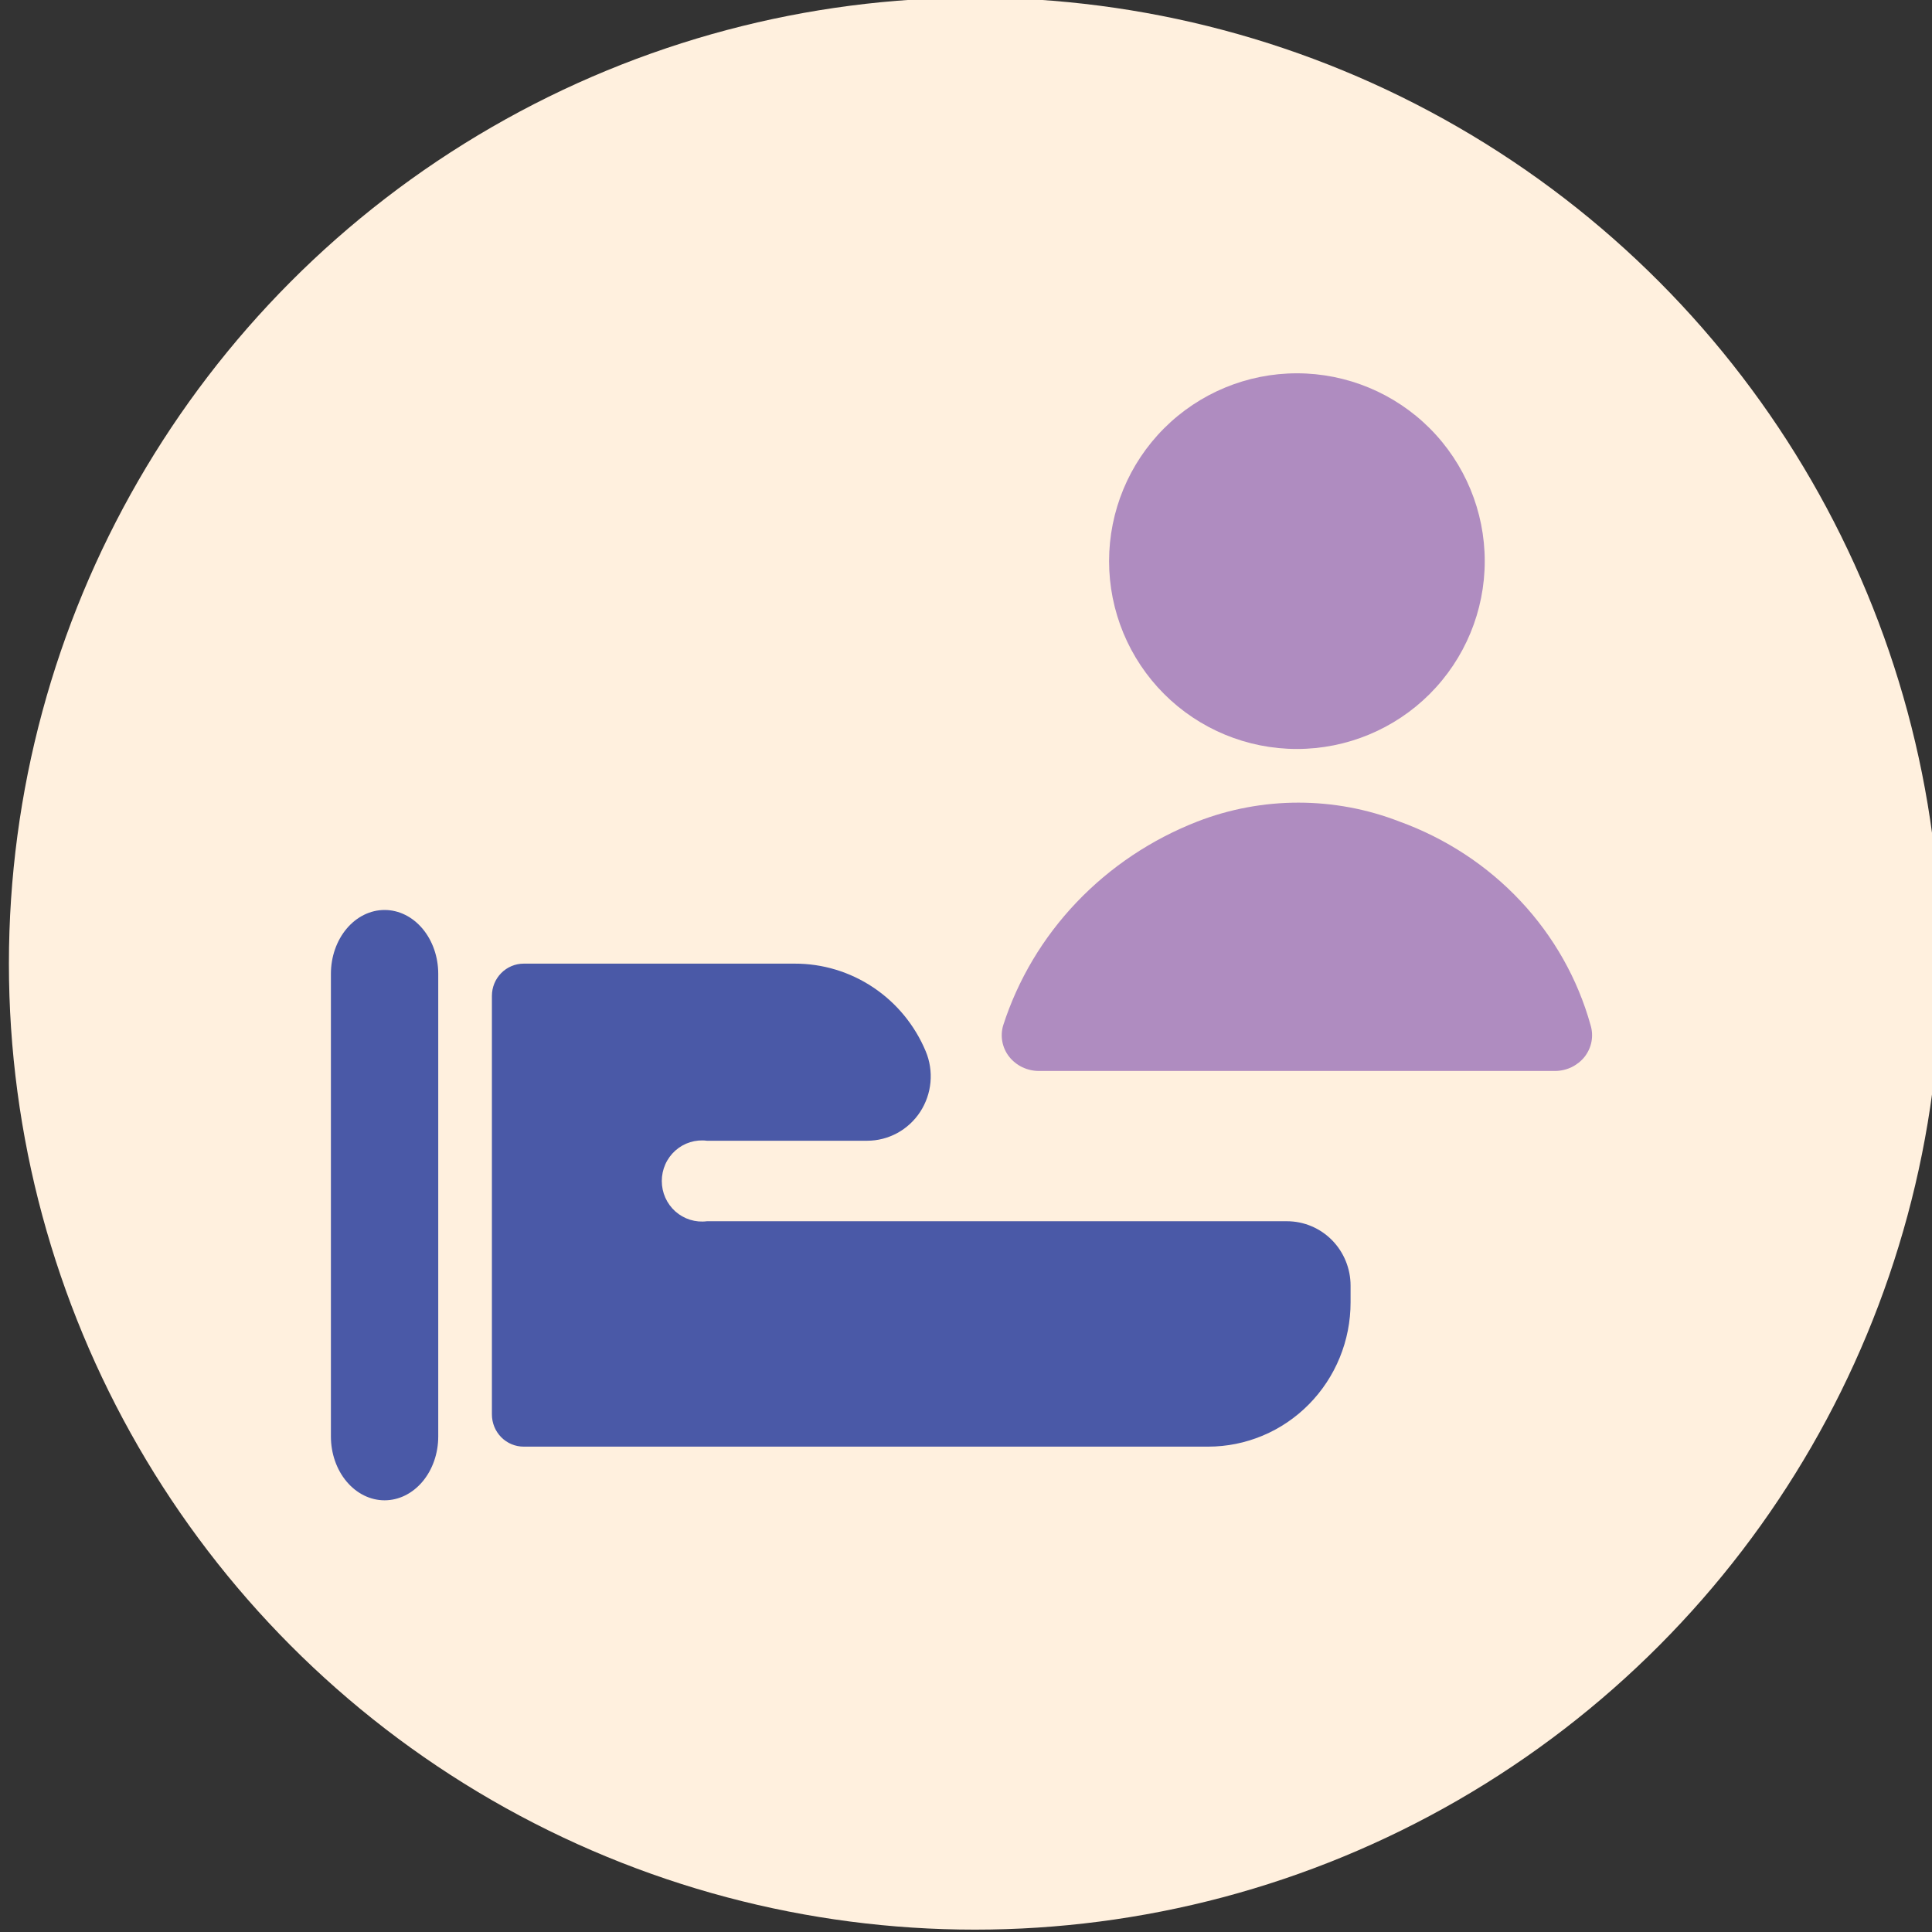 <svg width="72" height="72" viewBox="0 0 72 72" fill="none" xmlns="http://www.w3.org/2000/svg">
<rect x="0" y="0" width="72" height="72" fill="#333333" stroke="none"/>
<g clip-path="url(#clip0_13114_12861)">
<circle cx="36.332" cy="35.912" r="36" fill="#FFF0DE"/>
<path d="M14.332 33.912C13.802 33.912 13.293 34.163 12.918 34.609C12.543 35.055 12.332 35.66 12.332 36.291V53.534C12.332 54.164 12.543 54.77 12.918 55.215C13.293 55.661 13.802 55.912 14.332 55.912C14.863 55.912 15.371 55.661 15.746 55.215C16.121 54.77 16.332 54.164 16.332 53.534V36.291C16.332 35.66 16.121 35.055 15.746 34.609C15.371 34.163 14.863 33.912 14.332 33.912Z" fill="#4A59A7"/>
<path d="M47.962 45.512H26.344C26.134 45.539 25.92 45.52 25.718 45.457C25.515 45.394 25.328 45.288 25.169 45.147C25.01 45.005 24.882 44.83 24.795 44.635C24.708 44.439 24.663 44.227 24.663 44.012C24.663 43.797 24.708 43.585 24.795 43.39C24.882 43.194 25.01 43.02 25.169 42.878C25.328 42.736 25.515 42.63 25.718 42.567C25.92 42.504 26.134 42.485 26.344 42.512H32.317C32.709 42.512 33.093 42.413 33.438 42.226C33.783 42.038 34.076 41.767 34.292 41.437C34.508 41.106 34.64 40.727 34.676 40.333C34.712 39.938 34.651 39.541 34.498 39.176C34.092 38.206 33.412 37.378 32.543 36.798C31.674 36.217 30.656 35.909 29.615 35.912H19.517C19.203 35.912 18.901 36.039 18.679 36.264C18.457 36.489 18.332 36.794 18.332 37.112V52.712C18.332 53.03 18.457 53.336 18.679 53.561C18.901 53.786 19.203 53.912 19.517 53.912H45.022C45.72 53.912 46.41 53.773 47.054 53.503C47.699 53.233 48.284 52.837 48.777 52.337C49.27 51.838 49.661 51.246 49.928 50.593C50.195 49.941 50.332 49.242 50.332 48.536V47.912C50.332 47.276 50.082 46.665 49.638 46.215C49.193 45.765 48.59 45.512 47.962 45.512Z" fill="#4A59A7"/>
<path d="M41.332 20.912C41.332 22.769 42.069 24.549 43.382 25.862C44.695 27.175 46.475 27.912 48.332 27.912C50.188 27.912 51.969 27.175 53.282 25.862C54.594 24.549 55.332 22.769 55.332 20.912C55.332 19.056 54.594 17.275 53.282 15.962C51.969 14.65 50.188 13.912 48.332 13.912C46.475 13.912 44.695 14.65 43.382 15.962C42.069 17.275 41.332 19.056 41.332 20.912Z" fill="#AF8CC0"/>
<path d="M44.62 30.617C42.909 31.285 41.373 32.312 40.122 33.625C38.871 34.937 37.937 36.503 37.387 38.208C37.327 38.406 37.316 38.615 37.354 38.819C37.392 39.022 37.479 39.214 37.607 39.379C37.737 39.543 37.903 39.676 38.093 39.769C38.284 39.861 38.494 39.91 38.707 39.912H57.957C58.17 39.91 58.38 39.861 58.571 39.769C58.761 39.676 58.928 39.543 59.057 39.379C59.185 39.214 59.272 39.022 59.31 38.819C59.348 38.615 59.337 38.406 59.277 38.208C58.799 36.485 57.903 34.897 56.664 33.577C55.426 32.257 53.88 31.242 52.154 30.617C49.736 29.677 47.038 29.677 44.62 30.617Z" fill="#AF8CC0"/>
</g>
<defs>
<clipPath id="clip0_13114_12861">
<rect width="72" height="72" fill="white"/>
</clipPath>
</defs>
</svg>
